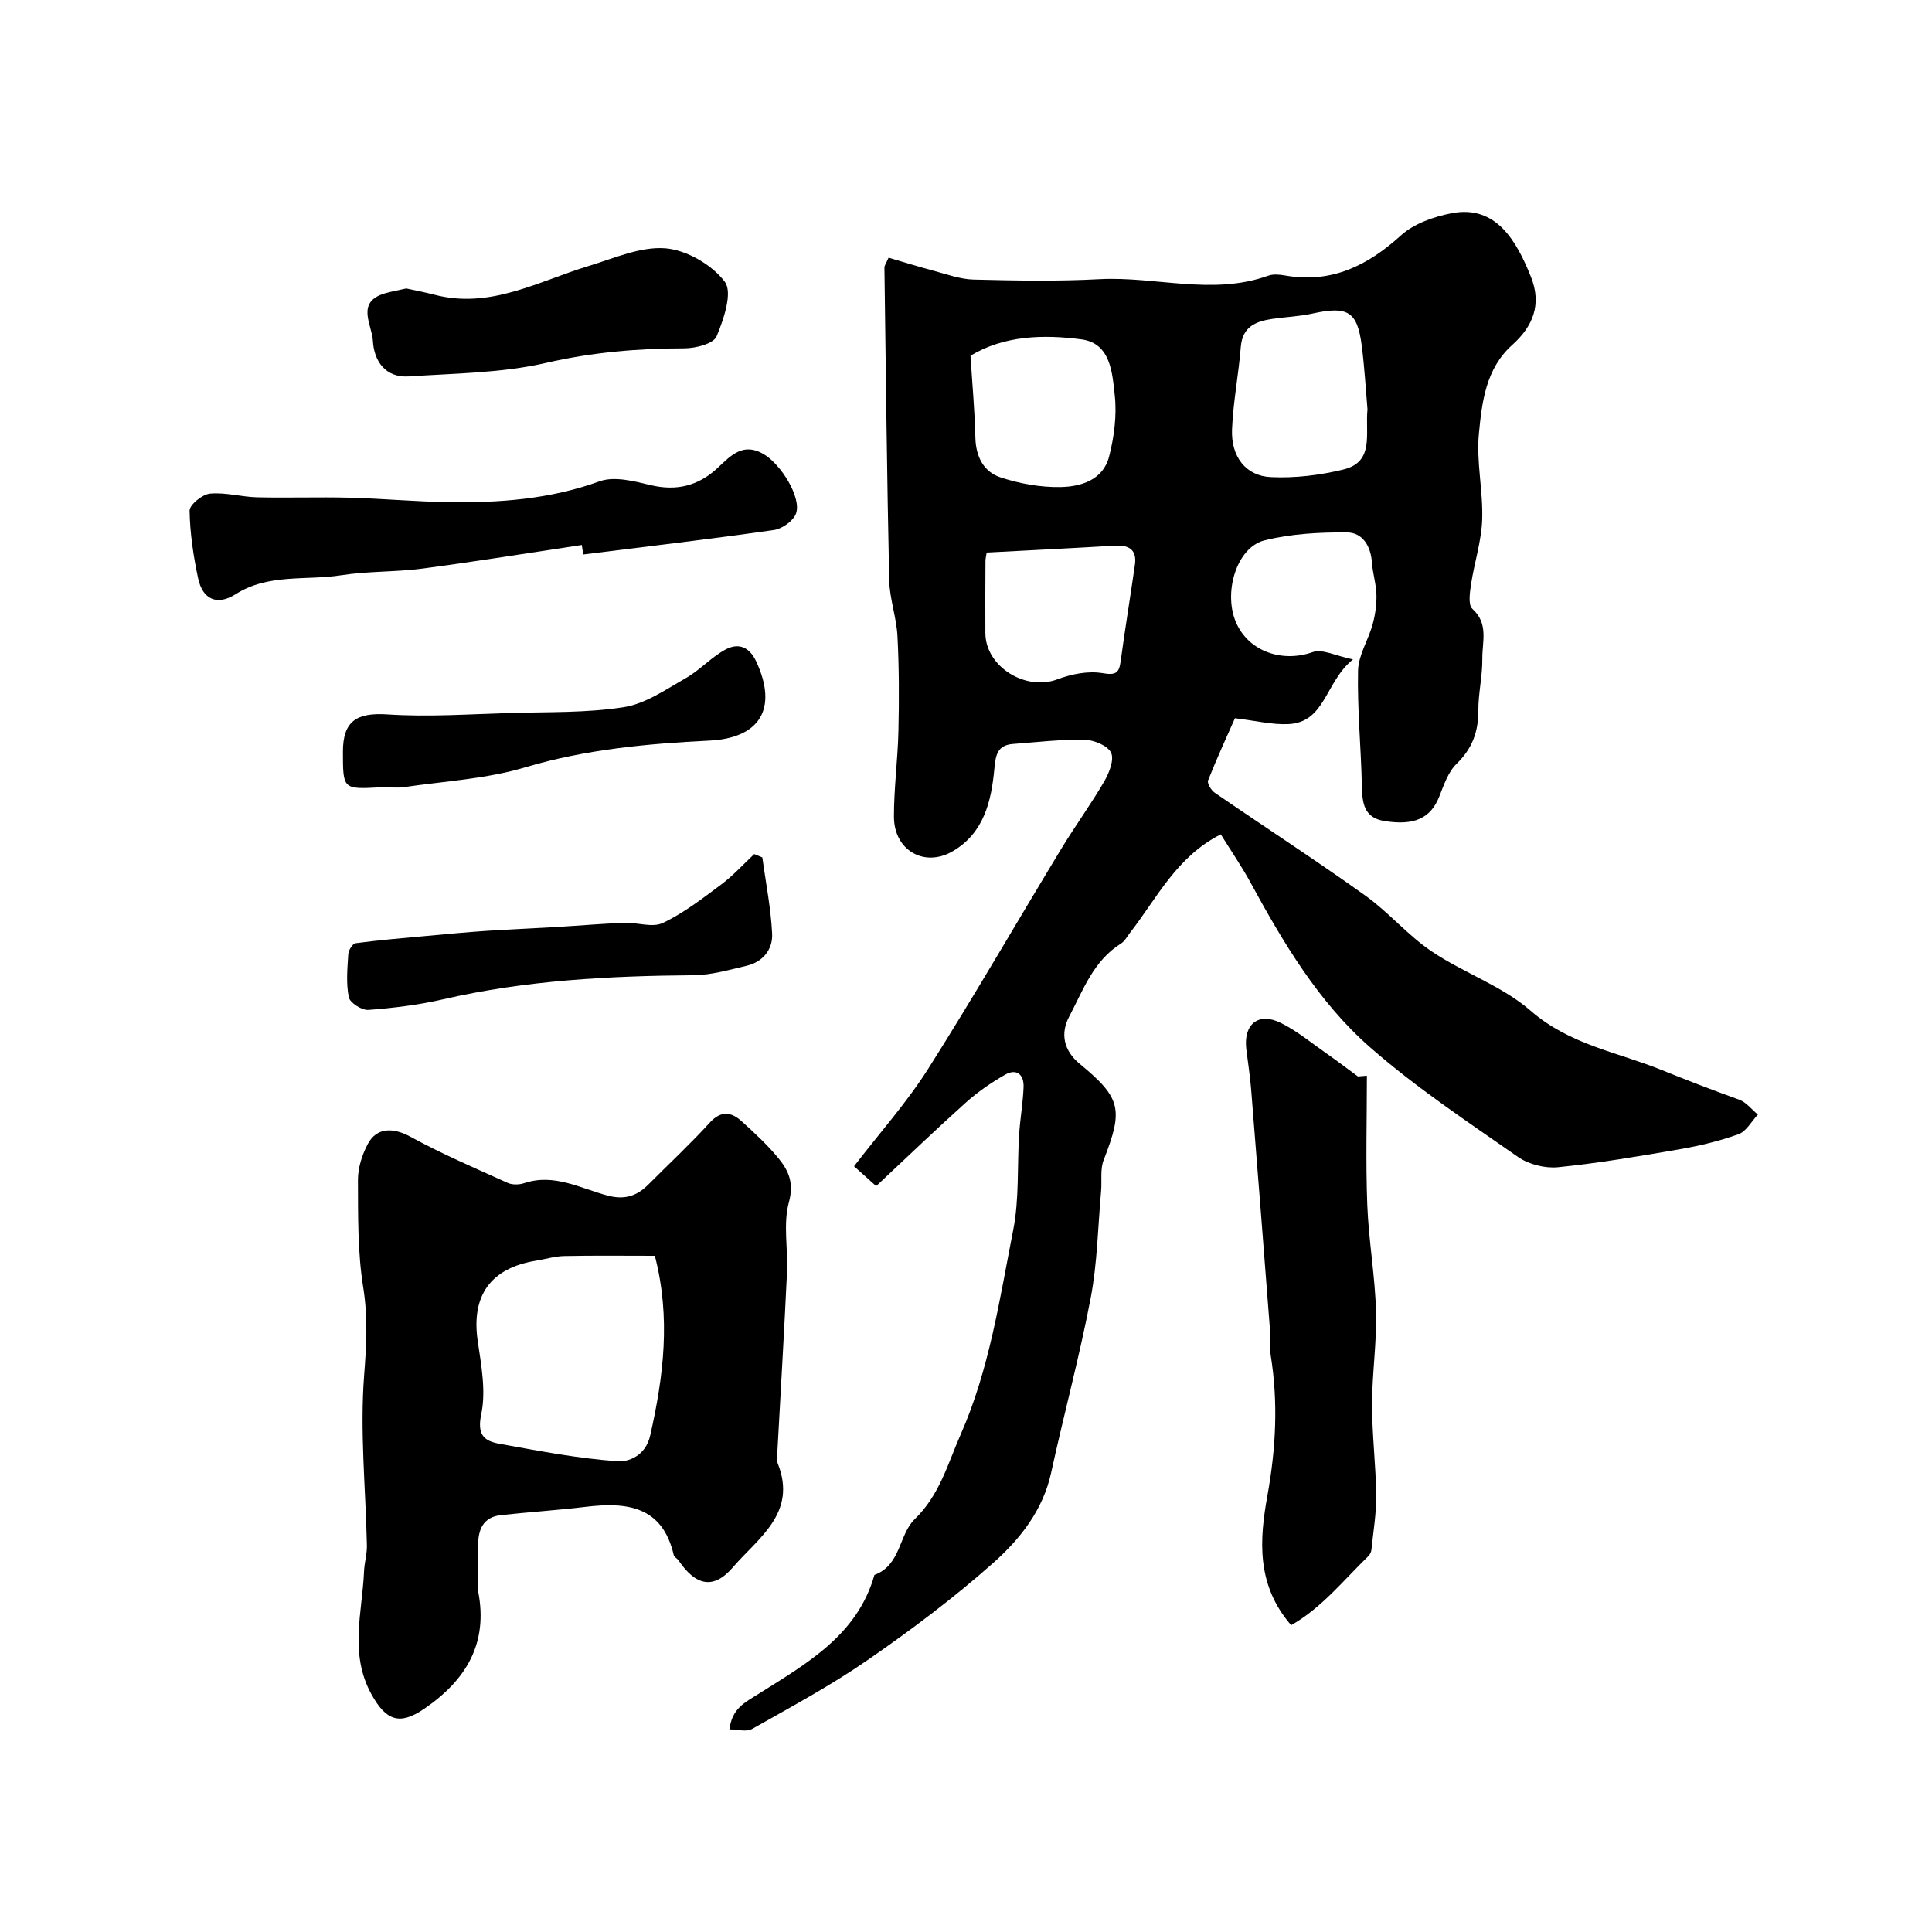 <svg enable-background="new 0 0 400 400" viewBox="0 0 400 400" xmlns="http://www.w3.org/2000/svg"><g fill="#000001"><path d="m176.82 241.46c5.31-6.91 10.91-13.18 15.35-20.18 9.49-14.98 18.35-30.37 27.55-45.54 2.87-4.73 6.15-9.22 8.93-14.01 1.01-1.75 2.08-4.5 1.37-5.92-.74-1.48-3.58-2.62-5.52-2.66-4.92-.08-9.86.51-14.78.88-3.15.24-3.58 2.18-3.84 5.05-.62 6.72-2.13 13.37-8.61 17.15-5.9 3.45-12.18-.18-12.19-7.14-.01-5.93.8-11.86.93-17.8.15-6.52.14-13.07-.2-19.58-.2-3.89-1.63-7.73-1.71-11.61-.47-21.6-.7-43.2-.99-64.79 0-.29.25-.59.86-1.96 2.97.87 6.08 1.84 9.24 2.68 2.76.73 5.55 1.78 8.34 1.85 8.68.22 17.4.38 26.06-.08 11.64-.62 23.38 3.44 34.95-.72 1.04-.37 2.35-.25 3.48-.05 9.57 1.69 17.05-1.98 24.02-8.3 2.71-2.45 6.82-3.88 10.52-4.59 9.18-1.76 13.42 5.76 16.39 13.2 2.27 5.67.43 10.22-3.89 14.09-5.47 4.9-6.26 11.81-6.89 18.35-.56 5.86.89 11.88.68 17.81-.16 4.49-1.63 8.92-2.31 13.4-.25 1.68-.62 4.25.27 5.05 3.42 3.07 2.03 6.83 2.07 10.3.04 3.6-.84 7.2-.83 10.8.02 4.38-1.27 7.85-4.49 10.99-1.74 1.69-2.64 4.36-3.57 6.73-1.78 4.52-5.12 6.13-11.36 5.13-4.33-.69-4.61-3.8-4.69-7.35-.18-7.94-.96-15.88-.79-23.8.07-3.2 2.12-6.32 3.01-9.55.54-1.97.84-4.07.8-6.11-.05-2.25-.78-4.48-.94-6.74-.23-3.41-1.96-6.19-5.15-6.21-5.7-.04-11.57.27-17.07 1.64-5.91 1.47-8.71 11.18-5.74 17.38 2.77 5.79 9.58 7.93 15.7 5.76 2-.71 4.78.79 8.34 1.51-5.82 4.71-5.68 13.08-13.44 13.4-3.37.14-6.78-.72-11-1.22-1.46 3.31-3.64 8.04-5.56 12.87-.24.6.65 2.06 1.4 2.57 10.35 7.11 20.88 13.94 31.1 21.24 4.87 3.47 8.83 8.25 13.77 11.58 6.61 4.46 14.6 7.15 20.51 12.3 8.09 7.05 17.94 8.55 27.18 12.29 5.29 2.14 10.63 4.19 16.01 6.13 1.47.53 2.58 2.03 3.86 3.08-1.32 1.4-2.39 3.48-4 4.06-3.95 1.43-8.1 2.41-12.25 3.13-8.34 1.44-16.7 2.86-25.11 3.71-2.7.27-6.09-.58-8.31-2.13-10.44-7.3-21.15-14.38-30.69-22.76-10.64-9.35-17.91-21.6-24.67-34.02-1.86-3.41-4.07-6.63-6.17-10-9.16 4.62-13.2 13.19-18.77 20.34-.61.78-1.1 1.76-1.89 2.26-5.71 3.55-7.85 9.67-10.74 15.15-1.84 3.49-1.15 7 2.21 9.77 8.59 7.07 9.03 9.43 4.94 19.91-.75 1.92-.34 4.27-.53 6.42-.66 7.38-.77 14.86-2.15 22.11-2.31 12.14-5.56 24.1-8.19 36.18-1.69 7.78-6.44 13.76-11.99 18.69-8.17 7.26-16.99 13.88-26 20.11-7.62 5.27-15.85 9.7-23.93 14.27-1.17.67-3.05.09-4.7.09.6-4.44 3.19-5.54 6.12-7.4 9.82-6.21 20.4-12.09 23.91-24.58 5.48-1.99 5.07-8.37 8.31-11.51 5.2-5.03 6.85-11.46 9.52-17.51 5.97-13.52 8.1-28.1 10.91-42.43 1.26-6.42.8-13.17 1.22-19.77.21-3.27.8-6.53.92-9.8.09-2.6-1.46-3.9-3.84-2.54-2.87 1.64-5.65 3.56-8.11 5.76-6.23 5.59-12.27 11.4-18.57 17.3-1.67-1.51-2.87-2.58-4.58-4.11zm106.3-156.71c-.34-3.96-.6-8.57-1.18-13.13-.91-7.16-2.89-8.31-10.17-6.71-2.7.6-5.51.7-8.26 1.1-3.44.51-6.28 1.55-6.62 5.84-.45 5.69-1.58 11.34-1.81 17.04-.23 5.64 2.83 9.65 8.03 9.89 4.99.24 10.18-.39 15.04-1.58 6.44-1.57 4.48-7.33 4.97-12.45zm-82.19-11.1c.37 5.89.88 11.41 1.01 16.94.09 3.91 1.69 7.07 5.14 8.22 3.95 1.32 8.3 2.1 12.45 2.03 4.26-.07 8.84-1.46 10.09-6.29 1.05-4.08 1.63-8.53 1.18-12.68-.51-4.64-.83-10.79-6.87-11.6-7.94-1.06-16.08-.8-23 3.38zm3.35 40.75c-.11.76-.25 1.24-.25 1.72-.02 4.99-.06 9.99-.02 14.98.06 6.96 8.34 12.02 14.9 9.55 2.91-1.1 6.39-1.79 9.38-1.28 2.89.5 3.42-.14 3.75-2.61.89-6.62 1.99-13.21 2.93-19.83.44-3.12-1.23-4.13-4.14-3.96-8.73.52-17.46.95-26.55 1.43z"/><path d="m99 329.49c2.11 10.8-2.53 18.39-11.21 24.32-5.04 3.44-7.86 2.44-10.87-2.99-4.66-8.42-1.91-16.97-1.55-25.51.08-1.79.63-3.58.59-5.37-.25-11.75-1.47-23.57-.57-35.22.48-6.2.8-11.99-.19-18.18-1.17-7.3-1.06-14.83-1.09-22.26-.01-2.48.85-5.18 2.02-7.4 1.87-3.56 5.36-3.44 8.89-1.51 6.49 3.55 13.33 6.48 20.08 9.53.97.44 2.41.4 3.45.05 6.22-2.07 11.66 1.11 17.29 2.59 3.55.93 6.07.05 8.45-2.35 4.23-4.25 8.63-8.34 12.67-12.77 2.37-2.59 4.48-2.19 6.63-.24 2.71 2.46 5.43 4.97 7.72 7.8 2.02 2.5 3.08 5.04 2.02 8.94-1.23 4.53-.16 9.64-.39 14.49-.57 12.2-1.3 24.39-1.96 36.59-.05 1-.3 2.12.04 2.98 4.11 10.28-4.08 15.46-9.29 21.52-4.01 4.68-7.71 3.8-11.25-1.44-.28-.41-.89-.68-.99-1.1-2.34-10.15-9.69-11.01-18.2-9.99-5.85.7-11.73 1.08-17.58 1.72-3.73.4-4.72 3.04-4.73 6.31.01 3.16.02 6.33.02 9.49zm36.58-69.49c-6.48 0-12.63-.08-18.77.05-1.93.04-3.84.64-5.77.95-9.5 1.54-13.49 7.24-12.14 16.6.73 5.03 1.75 10.38.74 15.18-.91 4.33.6 5.57 3.78 6.14 8.15 1.47 16.33 3.06 24.56 3.62 1.93.13 5.65-.95 6.64-5.35 2.77-12.25 4.28-24.36.96-37.19z"/><path d="m283 222.71c0 8.91-.26 17.83.08 26.72.28 7.38 1.61 14.72 1.81 22.09.18 6.41-.82 12.86-.82 19.28 0 6.26.78 12.52.86 18.79.04 3.75-.61 7.52-.99 11.27-.05.46-.3.98-.62 1.3-5.13 4.98-9.65 10.7-16 14.32-7.31-8.43-6.54-17.86-4.9-26.93 1.75-9.71 2.23-19.24.67-28.93-.24-1.46.02-3-.09-4.49-1.3-16.89-2.62-33.77-3.97-50.65-.22-2.77-.67-5.52-1-8.28-.61-5.2 2.54-7.73 7.21-5.39 3.32 1.66 6.25 4.09 9.32 6.24 2.23 1.56 4.4 3.21 6.59 4.82.6-.06 1.23-.11 1.85-.16z"/><path d="m120.46 112.83c-11 1.65-21.99 3.43-33.02 4.89-5.54.73-11.22.51-16.74 1.37-7.32 1.15-15.11-.4-21.93 3.94-3.83 2.43-6.83 1.06-7.75-3.29-.98-4.6-1.69-9.32-1.77-14.01-.02-1.22 2.64-3.38 4.22-3.53 3.2-.3 6.5.68 9.77.76 6.37.15 12.75-.08 19.12.08 6.77.18 13.52.81 20.29.92 10.69.18 21.21-.6 31.49-4.31 3.04-1.1 7.11-.04 10.53.78 5.48 1.32 10.04.11 14.01-3.65 2.7-2.55 5.23-5.22 9.41-2.77 3.64 2.13 7.89 9.04 6.72 12.3-.55 1.53-2.86 3.17-4.57 3.42-13.14 1.88-26.33 3.42-39.5 5.07-.1-.66-.19-1.32-.28-1.97z"/><path d="m84.12 59.72c1.91.42 3.84.78 5.72 1.27 11.64 3.09 21.6-2.77 32.09-5.94 5.22-1.58 10.69-4.05 15.84-3.64 4.39.36 9.64 3.4 12.29 6.93 1.66 2.21-.21 7.75-1.7 11.3-.64 1.53-4.33 2.47-6.63 2.48-9.68.01-19.11.81-28.66 3.01-9.2 2.12-18.9 2.16-28.4 2.8-4.89.33-7.25-3.2-7.47-7.39-.18-3.31-3.64-8.04 2.57-9.83 1.39-.39 2.83-.64 4.35-.99z"/><path d="m157.83 177.52c.72 5.26 1.77 10.5 2.03 15.79.16 3.24-1.89 5.84-5.28 6.64-3.63.85-7.33 1.93-11.01 1.96-17.43.14-34.74 1.04-51.8 4.98-5.08 1.17-10.31 1.81-15.51 2.2-1.34.1-3.81-1.47-4.04-2.62-.59-2.88-.3-5.96-.11-8.94.05-.81.9-2.17 1.52-2.25 4.93-.65 9.89-1.07 14.85-1.52 4.05-.37 8.1-.76 12.16-1.03 4.78-.32 9.56-.51 14.34-.79 4.76-.28 9.51-.7 14.28-.88 2.68-.1 5.81 1.06 7.97.03 4.32-2.05 8.22-5.08 12.1-7.97 2.46-1.84 4.56-4.17 6.82-6.29.55.21 1.11.45 1.68.69z"/><path d="m71 155.6c0-6.39 2.94-8.1 9.22-7.69 8.46.56 17-.05 25.5-.3 7.83-.23 15.76.01 23.44-1.2 4.49-.71 8.72-3.67 12.84-6.02 2.92-1.66 5.27-4.34 8.22-5.92 2.58-1.38 4.89-.66 6.36 2.51 4.54 9.82.65 15.83-9.66 16.35-12.77.63-25.65 1.8-38.19 5.54-8.04 2.4-16.66 2.86-25.04 4.09-1.63.24-3.33-.04-4.99.05-7.71.41-7.7.43-7.7-7.41z"/></g></svg>